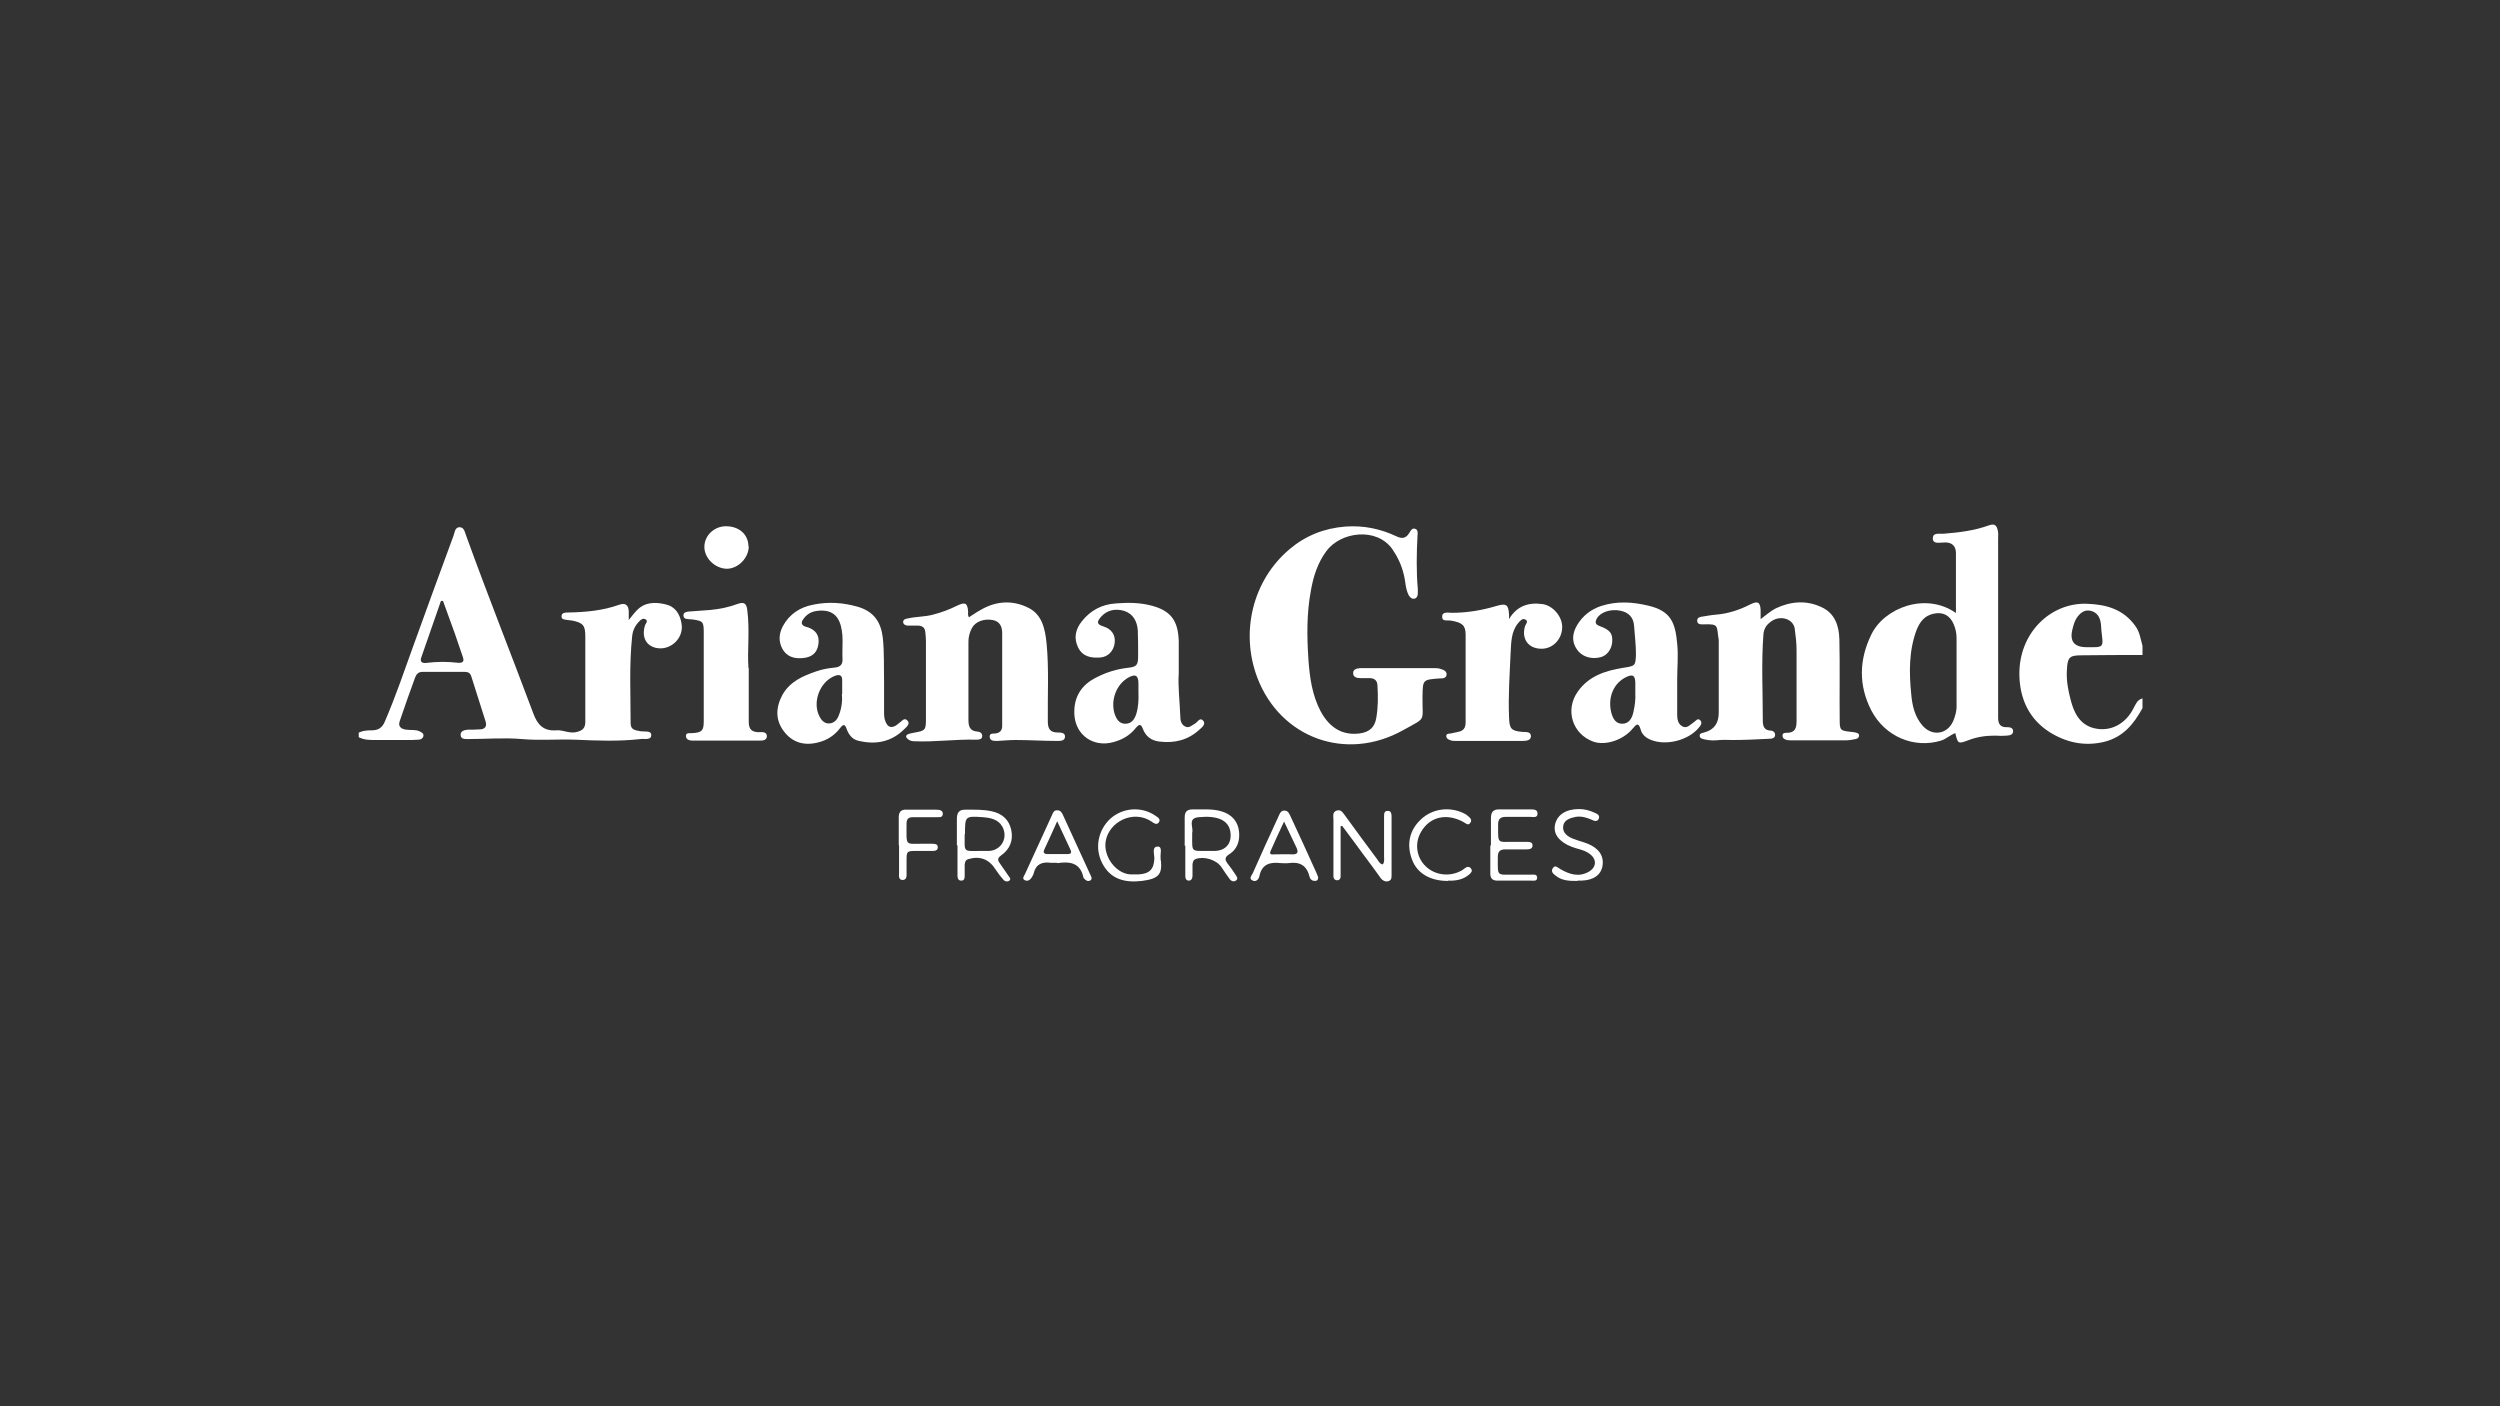 <?xml version="1.0" encoding="UTF-8"?>
<svg xmlns="http://www.w3.org/2000/svg" version="1.1" viewBox="0 0 800 450">
  <rect x="0" y="0" width="800" height="450" fill="#333333" stroke="none"/>
  <defs>
    <style>
      .cls-1 {
        fill: #fff;
      }
    </style>
  </defs>
  <!-- Generator: Adobe Illustrator 28.7.1, SVG Export Plug-In . SVG Version: 1.2.0 Build 142)  -->
  <g>
    <g id="Layer_1">
      <g id="MrcQny">
        <g>
          <path class="cls-1" d="M114.4,234.7c1.4-.9,3-1,4.6-1,2,0,3.3-.8,4.1-2.7,3.5-8.1,6.3-16.4,9.3-24.7,4.2-11.6,8.4-23.2,12.7-34.8.4-1,.4-2.7,1.9-2.8,1.6,0,1.7,1.6,2.2,2.8,6.9,19.1,14.4,37.9,21.5,56.9,1.3,3.5,3.2,5.6,7.3,5.3,2.2-.2,4.3,1.2,6.7.5,1.8-.5,2.6-1.3,2.6-3.2,0-9.1,0-18.2,0-27.4,0-3.4-.7-4.3-4.1-5-.5-.1-1.1-.1-1.6-.2-.8-.2-2,0-1.9-1.3.1-1.1,1.2-1.1,2.1-1.1,5.6-.1,11.1-.6,16.4-2.5,2-.7,2.9.2,3,2.1,0,.8,0,1.6,0,2.8,1-1.2,1.7-2.2,2.5-3,2.6-2.8,6-2.8,9.3-2,3.1.7,4.6,3.1,5.1,6.2.8,4.7-3.7,8.8-8.3,7.7-3.2-.8-4.5-3.6-3.4-7.2.2-.6,1.1-1.3.2-1.9-.8-.5-1.6.1-2.1.7-1.3,1.3-2,2.9-2.2,4.6-1,9.3-.5,18.7-.5,28,0,2.1,1.6,2.2,3.2,2.5,1.3.2,3.4-.3,3.4,1.2,0,1.8-2.2,1.1-3.5,1.3-7,.8-14,.5-20.9.2-5.7-.2-11.3.3-17-.2-5.7-.5-11.6,0-17.3,0-1.1,0-2.3,0-2.3-1.4,0-1.2,1.2-1.5,2.3-1.6,1.3,0,2.5,0,3.8-.1,1.6,0,2.4-.9,1.9-2.5-1.5-4.8-3.1-9.7-4.6-14.5-.3-1-1-1.4-2-1.4-4.5,0-9,0-13.6,0-1.4,0-2,.8-2.4,1.9-1.7,4.6-3.3,9.2-4.9,13.9-.6,1.7.5,2.5,2.1,2.7,1.4.2,2.9-.1,4.2.5.6.3,1.4.6,1.3,1.5-.2.8-.8,1.2-1.6,1.2-.7,0-1.4.1-2.1.1-3.9,0-7.8,0-11.7,0-1.8,0-3.6,0-5.3-.9v-1.4ZM141.8,192.3c-.2,0-.5,0-.7,0-2.1,6-4.2,12-6.3,18.1-.6,1.7.7,1.9,1.9,1.7,3.3-.4,6.6-.4,9.9,0,1.6.1,2-.5,1.5-1.9-.9-2.5-1.7-5.1-2.6-7.6-1.2-3.4-2.5-6.8-3.7-10.2Z"/>
          <path class="cls-1" d="M685.6,226.6c-2.8,5.1-6.2,9.3-12.3,10.8-6.3,1.5-12.1.2-17.4-3.1-6.6-4.2-9.5-10.6-9.7-18.1-.3-13.7,10-23.3,21.4-23,6.4.2,11.8,1.7,15.7,7.1,1.4,1.9,1.7,4.2,2.3,6.4v2.9c-6.5,0-13,0-19.5.1-4,0-4.5.7-4.7,4.8-.2,3.2.4,6.4,1.2,9.4,1,4,2.8,7.9,7.4,9.1,5.2,1.3,10.1-1.2,12.7-6.3.7-1.3,1.2-2.8,2.9-3.2v3.3ZM667.6,207.1c.8,0,1.6,0,2.4,0,2.7,0,3-.5,2.7-3.1-.2-1.4-.3-2.8-.4-4.2-.2-2-1-3.7-3.1-4.3-2.2-.6-3.6.7-4.7,2.3-.7,1.1-1,2.3-1.3,3.5q-1.5,5.8,4.5,5.8Z"/>
          <path class="cls-1" d="M625.9,196.1c0-6.6,0-12.8,0-19.1,0-2.3-1.3-3.6-3.9-3.4-1.3,0-3.5.6-3.5-1.3,0-2,2.1-1.4,3.4-1.5,5-.4,9.9-1,14.6-2.7,1.9-.7,2.5.2,2.8,1.7.2.8.1,1.7.1,2.6,0,18.2,0,36.5,0,54.7,0,.9,0,1.7,0,2.6,0,1.8.6,3.1,2.8,3,.9,0,1.9.1,2,1.2,0,1.3-1.1,1.4-2,1.5-1.3.1-2.5.1-3.8,0-3,0-5.8.4-8.6,1.5-3.2,1.2-3.3,1.1-4.1-2.3-1.7.6-2.9,1.9-4.6,2.4-8.5,2.6-17.9-1.2-22.3-9.7-4.1-8-3.9-16.2,0-24.2,4.1-8.6,17.4-13.7,27-7ZM626.1,215.4c0-3.7,0-7.4,0-11.2,0-1.5-.3-3-.9-4.4-1.2-2.9-3.5-4.1-6.5-3.4-2.9.6-4.4,2.7-5.4,5.2-2.5,6.7-2.4,13.7-1.7,20.6.3,3.5,1.1,7.2,3.7,10.1,3.1,3.4,7.8,2.7,9.7-1.5.7-1.7,1.2-3.4,1.1-5.3,0-3.4,0-6.8,0-10.2Z"/>
          <path class="cls-1" d="M448,213.8c3.6,0,7.1,0,10.7,0,.7,0,1.5,0,2.1.2.9.3,2.2.6,2.1,1.9-.1,1.2-1.3,1.2-2.3,1.2-5.4.4-5.3.4-5.4,5.9-.1,8.2,1.4,6.4-6.1,10.6-18.3,10.3-39.3,2.6-46.7-16.6-5.6-14.6-1.6-31.3,10.3-41.3,5.1-4.3,11.1-6.7,17.9-7.2,5.8-.4,11.1.7,16.2,3.1,1.9.9,3.1.7,4.2-1.1.4-.7.9-1.6,1.8-1.3,1,.3.9,1.3.8,2.2-.3,5.7-.4,11.4.1,17.1,0,.5,0,1.1,0,1.6-.1.7-.4,1.4-1.2,1.5-.8.1-1.3-.5-1.7-1.1-1.1-2.1-1-4.4-1.6-6.7-.7-2.9-1.9-5.5-3.6-8-5-7.2-16.6-5.7-21.2.6-2.7,3.7-4.1,7.9-4.9,12.5-1.4,7.4-1.3,14.8-.8,22.2.4,5.7,1.2,11.4,3.9,16.5,2.9,5.4,7.1,7.8,12.5,7.1,3-.4,4.8-1.9,5.3-4.9.6-3.4.6-6.8.4-10.2,0-1.9-1-2.7-2.9-2.6-.9,0-1.7,0-2.6,0-1.1,0-2.3-.3-2.3-1.6,0-1.3,1.2-1.5,2.3-1.6,1.7,0,3.3,0,5,0,2.5,0,5.1,0,7.6,0Z"/>
          <path class="cls-1" d="M310.1,197.5c1.4-.9,2.7-1.8,4.2-2.6,4.9-2.7,10-2.8,14.8-.4,4.4,2.2,5.3,6.7,5.8,11.3.8,8.3.3,16.6.4,25,0,2.4.7,3.6,3.2,3.6.9,0,2.4,0,2.3,1.4-.1,1.3-1.4,1.3-2.5,1.3-4.4,0-8.9-.3-13.3-.3-2,0-4,.2-5.9.3-1.1,0-2.3,0-2.4-1.3-.1-1.3,1.2-1,1.9-1.1,1.4-.2,2.1-1,2.1-2.4,0-9.9,0-19.8,0-29.7,0-2-.7-3.8-3.1-4.2-2.7-.5-5.5.5-6.6,2.6-.7,1.3-1.1,2.8-1.1,4.3,0,8.3,0,16.7,0,25,0,2.1.4,3.6,2.8,3.8.8,0,1.7.5,1.6,1.5,0,1-1.1,1.1-1.8,1.1-6.7-.2-13.3.8-20,.5-.7,0-1.4-.2-2-.7-.7-.6-.8-1.2.2-1.6.5-.2,1.1-.3,1.6-.4,3.9-.7,4-.8,4-4.7,0-8.2,0-16.5,0-24.7,0-.9-.1-1.9-.2-2.8-.1-1.4-.9-2.1-2.4-2.1-1,0-2.1,0-3.1,0-.7,0-1.5-.3-1.6-1.1,0-.9.8-1.1,1.5-1.2,2.6-.6,5.4-.5,8-1.2,2.8-.7,5.4-1.7,8-3,2.4-1.1,3.1-.7,3.3,2,0,.7-.2,1.4.5,2.1Z"/>
          <path class="cls-1" d="M563.3,198.2c1.9-1.4,3.3-2.7,4.9-3.5,4.8-2.3,9.9-2.7,14.7-.4,4.2,1.9,5.6,5.9,5.7,10.3.2,8.6,0,17.1.1,25.7,0,3.4.2,3.5,3.6,3.9.5,0,.9.1,1.4.2.5.1,1.2.2,1.2,1,0,.6-.5,1-1.1,1.1-1,.2-2,.4-3,.4-5.9,0-11.7,0-17.6,0-.5,0-1,0-1.4-.1-.7-.2-1.4-.5-1.4-1.4,0-.9.8-.9,1.4-.9,2.6,0,3.1-1.5,3.1-3.7,0-7.6,0-15.2,0-22.8,0-2.3-.3-4.6-.6-6.9-.5-3-4.4-4.3-7.3-2.4-1.5,1-2.5,2.2-2.7,4.2-.7,9.3-.2,18.5-.2,27.8,0,1.6.4,3,2.5,3.1.8,0,1.6.6,1.4,1.6-.1.8-1,1-1.7,1-4,.2-7.9.4-11.9.4-1.3,0-2.7-.1-4,0-1.7.2-3.3.2-5-.2-.7-.2-1.5-.3-1.5-1.2,0-.8.8-.8,1.4-1q4.7-1.2,4.7-6.3c0-7,0-14,0-20.9,0-.8,0-1.6,0-2.4-.8-4.6.3-5.2-5-5-.9,0-1.9,0-1.9-1.2,0-1,.9-1.2,1.7-1.3,1.4-.2,2.8-.5,4.2-.6,3.9-.3,7.6-1.5,11.1-3.3,2.4-1.2,3.2-.7,3.3,1.9,0,.8,0,1.6,0,2.9Z"/>
          <path class="cls-1" d="M282.9,217.9c0,3.5,0,6.7,0,9.8,0,1.1,0,2.2.5,3.3.7,1.7,1.8,2.1,3.4,1.1.3-.2.6-.5.9-.7.8-.5,1.6-1.9,2.6-.9,1.1,1.1-.1,2-.9,2.8-4.2,4.2-9.3,5.1-14.9,3.7-1.9-.5-3-2.1-3.6-3.8-.5-1.4-1-1.6-2-.3-1.8,2.4-4.2,4-7.2,4.7-4.4,1.1-8.1,0-10.8-3.5-2.8-3.6-2.7-7.6-.6-11.6,2.4-4.4,6.6-6.2,11-7.7,2-.7,4-1,6-1.2,1.6-.2,2.4-1,2.3-2.7-.2-4,.6-8.1-1-12-1-2.3-2.8-3.4-5.2-3.5-2.6-.1-4.9.5-6.4,2.8-.8,1.1-.5,2,1,2.4,3,.8,4.3,2.7,3.9,5.5-.4,2.9-2.2,4.3-5.2,4.5-2.7.2-4.9-.5-6.3-2.9-1.3-2.4-1.2-4.8.1-7.3,2.1-3.9,5.5-6.1,9.7-6.9,4.8-1,9.6-.7,14.4.7,5,1.5,7.3,4.8,7.9,9.9.5,4.8.3,9.5.4,13.9ZM269.5,222.1c0-1.7,0-2.9,0-4.1.1-2-.8-2.3-2.4-1.7-4.8,1.9-7.2,8.4-4.9,12.9.7,1.4,1.7,2.4,3.2,2.3,1.6-.1,2.6-1.3,3.1-2.8.9-2.3,1.1-4.7.9-6.7Z"/>
          <path class="cls-1" d="M536.7,217.4c0,3.7,0,7.5,0,11.2,0,1.5.2,3,1.6,3.8,1.5.9,2.5-.5,3.6-1.2.7-.4,1.3-1.6,2.2-.7.8.9,0,1.8-.6,2.5-3.3,3.9-10.3,5.7-15.1,3.8-1.6-.6-3-1.7-3.4-3.4-.7-2.3-1.3-1.7-2.5-.3-3.1,3.8-8.9,5.6-12.7,4.2-6.6-2.4-9.1-10.1-4.9-16,3.5-5,8.9-6.7,14.5-7.6,3.9-.6,4-.6,4.1-4.5,0-3-.4-6-.6-9-.2-2.7-1.8-4.3-4.5-4.8-3-.6-6.3.5-7.4,2.5-.6,1.1-.6,1.9.8,2.4,3.5,1.3,4.3,2.4,4.1,5.2-.2,2.3-1.7,4.3-3.7,4.8-3,.8-6.1-.2-7.6-2.5-1.8-2.6-1.4-5.3.1-7.8,1.8-3,4.4-5,7.7-6.1,5-1.6,10-1.3,15-.1,7.4,1.7,8.7,5.6,9.3,12.2.4,3.8,0,7.6,0,11.4h0ZM523.3,221.8c0-1.2,0-2.1,0-2.9,0-.2,0-.3,0-.5-.1-2.3-.8-2.7-2.8-1.8-4.1,1.9-6.1,6.5-4.9,11.4.5,1.9,1.4,3.6,3.5,3.6,2.2,0,3.2-1.8,3.6-3.8.5-2.1.7-4.2.6-6Z"/>
          <path class="cls-1" d="M377.2,215.5c-.3,3.8.3,8.8.5,13.8,0,1.3.3,2.6,1.6,3.2,1.2.6,2.1-.4,3-.9.9-.4,1.6-2.2,2.7-1,1,1.1-.4,2.2-1.2,2.9-3.6,3.3-7.9,4.4-12.8,3.8-2.6-.3-4.4-1.7-5.3-4.1-.6-1.6-1.2-1.5-2.2-.3-1.9,2.4-4.3,3.8-7.3,4.6-6.3,1.7-12-2.2-12.4-8.8-.3-5.6,2.2-9.6,7.2-12,3.1-1.6,6.4-2.6,9.9-3,2.9-.3,3.3-.9,3.3-3.8,0-2.7,0-5.4-.1-8.1-.2-2.9-1.4-5.3-4.3-6.3-2.7-.8-5.4-.4-7.4,1.8-1.6,1.8-1.4,2.5.8,3.2,2.5.8,3.8,2.7,3.5,5.2-.3,2.6-2.1,4.5-4.6,4.7-2.9.2-5.6-.2-7.1-3.2-1.5-3.1-.8-5.9,1.2-8.4,2.7-3.4,6.3-5.4,10.8-5.7,3.7-.3,7.5-.3,11.1.6,6.5,1.6,8.9,4.8,9.1,11.5,0,3,0,6,0,10.2ZM364.3,221.5c0-.9,0-1.9,0-2.8,0-2.6-1-3.1-3.2-1.9-3.9,2.2-5.8,7.3-4.4,11.7.6,1.7,1.5,3.1,3.4,3.1,1.9,0,2.9-1.3,3.5-3.1.7-2.3.8-4.7.7-7.1Z"/>
          <path class="cls-1" d="M482.9,198.1c2.5-4.2,6.2-5.4,10.6-4.8,3.4.4,6.5,4,6.4,7.5-.1,3.8-3,6.8-6.6,6.8-4.2,0-6.5-3.1-5.3-7.2.2-.7,1.2-1.5.2-2.1-1-.6-1.7.3-2.4,1.1-2.3,2.8-2.2,6.3-2.4,9.5-.3,6.9-.8,13.8-.5,20.7.1,3.6.7,4.3,4.2,4.6,1.1.1,2.8-.2,2.8,1.4,0,1.4-1.6,1.5-2.9,1.5-7.1,0-14.1,0-21.2,0-.5,0-1.1,0-1.6-.2-.7-.2-1.4-.6-1.4-1.4,0-.8.9-.7,1.5-.8.8-.2,1.5-.3,2.3-.5,1.7-.3,2.4-1.3,2.4-3,0-9.4,0-18.7,0-28.1,0-3-1.1-3.9-4.7-4.5-1.1-.2-2.9.4-2.8-1.3,0-1.7,2-1.2,3.1-1.2,4.9,0,9.6-.8,14.3-2.2,3.1-.9,3.8-.5,4,2.8,0,.5,0,.9,0,1.4Z"/>
          <path class="cls-1" d="M239.6,213.8c0,6.4,0,11.8,0,17.2,0,2.3.9,3.2,3,3.3,1.1,0,2.8-.3,2.8,1.3,0,1.5-1.7,1.4-2.9,1.4-5.1,0-10.1,0-15.2,0-1.8,0-3.6,0-5.5,0-1,0-2.3-.2-2.3-1.5,0-1.2,1.3-.8,2.1-.9,3-.2,3.6-.8,3.6-3.8,0-9.4,0-18.9,0-28.3,0-3.6-.2-3.8-3.8-4.3-.4,0-.8,0-1.2-.1-.7,0-1.5-.2-1.5-1.2,0-.9.8-1.1,1.6-1.2,2.3-.2,4.6-.3,6.9-.5,3.1-.3,6.1-.9,9-2,1.8-.6,2.6-.2,2.9,1.8.9,6.6,0,13.2.4,18.7Z"/>
          <path class="cls-1" d="M429,264.2c0,4.7,0,9.5,0,14.2,0,.7,0,1.4,0,2.1,0,.6-.3,1.1-1,1.2-.8,0-1.2-.4-1.3-1.1,0-.8,0-1.6,0-2.4,0-5.3,0-10.6,0-15.9,0-1.1-.4-2.4,1-2.9,1.5-.5,2,.7,2.8,1.7,3.4,4.7,6.8,9.3,10.3,14,.4.6.8,1.4,1.7,1.5.6-.8.4-1.7.4-2.5,0-4.3,0-8.6,0-12.8,0-.9,0-1.9,1.3-1.8,1,0,1.1,1,1.1,1.8,0,6.3,0,12.5,0,18.8,0,.8,0,1.6-1.1,1.9-1,.2-1.7-.2-2.3-.9-1.9-2.6-3.8-5.3-5.8-7.9-2.2-3-4.4-6-6.6-8.9-.2,0-.3,0-.5.1Z"/>
          <path class="cls-1" d="M379.1,270.6c0-3,0-6,0-9,0-1.8.7-2.6,2.6-2.6,3.2.1,6.3-.3,9.4.7,3.2,1,5.1,3.3,5.4,6.5.3,2.9-.6,5.6-3.2,7.2-1.4.9-1.4,1.7-.5,2.9.9,1.1,1.7,2.3,2.5,3.5.4.6,1,1.3.3,1.9-.7.6-1.6.3-2.1-.4-1-1.3-1.8-2.6-2.7-3.9-1.6-2.3-5.6-3.5-8.2-2.5-.8.3-.9,1-1,1.7,0,1.2,0,2.4,0,3.6,0,.7-.2,1.5-1.1,1.6-1.1,0-1.2-.9-1.2-1.6,0-3.2,0-6.3,0-9.5,0,0,0,0,0,0ZM386.3,272.3c.8,0,1.6,0,2.4,0,3.7-.1,5.6-2.6,5-6.2-.6-3.6-4-5.2-10.1-4.6-3.7.3-1.6,3.3-2.1,5,0,.3,0,.6,0,.9,0,5.3-.4,4.9,4.9,4.9Z"/>
          <path class="cls-1" d="M306.2,270.5c0-2.8,0-5.7,0-8.5,0-2,.8-3,2.8-2.9,2.8,0,5.5-.1,8.3.5,3.4.7,5.6,2.7,6.3,6,.7,3.3-.4,6.1-3.2,8.1-1.1.8-1.3,1.4-.5,2.5.9,1.3,1.8,2.6,2.7,3.9.3.5,1,1.1.5,1.6-.6.6-1.6.4-2.1-.3-.8-.9-1.6-1.9-2.3-3-2.1-3.4-5-4.6-8.8-3.5-1,.3-1.1,1-1.2,1.8,0,1.2,0,2.4,0,3.6,0,.7-.1,1.5-1.1,1.5-.9,0-1.2-.7-1.2-1.5,0-2.7,0-5.4,0-8.1,0-.6,0-1.1,0-1.7ZM308.7,266.9c0,6.1-.7,5.4,5.5,5.4.8,0,1.6,0,2.4,0,3.9-.3,6-4.2,4.2-7.7-1.4-2.5-3.9-2.9-6.3-3.1-5.7-.4-5.7-.3-5.7,5.4Z"/>
          <path class="cls-1" d="M239.6,174.8c0,3.7-3.3,7.1-6.9,7.2-3.8,0-7.3-3.3-7.3-7,0-3.6,3.1-6.6,6.9-6.6,4.2,0,7.2,2.6,7.2,6.5Z"/>
          <path class="cls-1" d="M338.2,276.1c-.6,0-1.3,0-1.9,0-2.8-.4-4.8.4-5.5,3.3-.1.5-.4.9-.6,1.3-.5.8-1.2,1.4-2.2,1-1.1-.5-.3-1.4,0-2,2.9-6.3,5.8-12.6,8.7-19,.3-.8.7-1.5,1.7-1.4.9,0,1.4.7,1.7,1.4,2.9,6.4,5.9,12.8,8.8,19.2.3.6.8,1.4-.1,1.9-.8.4-1.5-.2-2-.8,0,0-.1-.1-.1-.2-1-4.7-4.3-5.2-8.3-4.6ZM338.3,262.8c-1.5,3.4-2.8,6.2-4.1,9-.5,1-.1,1.5,1,1.5,2.1,0,4.3,0,6.4,0,1.2,0,1.4-.5.9-1.5-1.3-2.8-2.6-5.5-4.2-9Z"/>
          <path class="cls-1" d="M421.8,280.8c0,.8-.4,1.1-1,1.1-1,0-1.6-.6-1.8-1.5-.9-3.6-3.2-4.7-6.7-4.2-.8.1-1.6,0-2.4,0-3.4-.4-6.1.2-6.9,4.2-.2.9-1,1.9-2.1,1.4-1.4-.6-.4-1.6,0-2.4,2.7-6.1,5.4-12.1,8.2-18.1.4-.9.8-2.1,2.1-1.9,1.1.1,1.4,1.1,1.8,1.9,2.8,6,5.6,12.1,8.3,18.1.2.5.4,1,.6,1.5ZM410.9,262.9c-1.6,3.4-3,6.4-4.3,9.4-.5,1.1.2,1.2,1.1,1.1,2,0,3.9-.1,5.9,0,1.7,0,1.9-.7,1.3-2.1-1.2-2.6-2.5-5.2-4-8.4Z"/>
          <path class="cls-1" d="M477.1,270.6c0-2.9,0-5.9,0-8.8,0-1.9.7-2.8,2.6-2.8,3.3,0,6.7,0,10,0,1,0,2.4,0,2.3,1.4,0,1.4-1.4,1-2.3,1-2.6,0-5.2,0-7.8,0-1.7,0-2.5.6-2.5,2.4,0,6.6-.4,5.5,5.3,5.6,1.3,0,2.5,0,3.8,0,.8,0,2,0,1.9,1.2,0,1.1-1.1,1.2-2,1.2-2.2,0-4.4,0-6.7,0-1.7,0-2.4.7-2.4,2.4,0,6.6-.5,5.6,5.5,5.7,1.7,0,3.3,0,5,0,.8,0,2-.3,2.1.9,0,1.3-1.2,1-2,1-3.6,0-7.1,0-10.7,0-1.6,0-2.3-.7-2.3-2.3,0-3,0-6,0-9Z"/>
          <path class="cls-1" d="M371.5,275.4c.4,4.4-.7,5.8-6.1,6.5-5.3.6-10-.4-12.7-5.7-2.5-4.8-1.3-10.7,2.7-14.3,4-3.5,9.9-3.9,14.3-.9.7.5,1.9,1.1,1.1,2.2-.7.9-1.6.2-2.3-.3-5.8-3.9-13.7,0-14.7,6.4-.7,4.7,3.1,10.1,7.8,10.5.9,0,1.9,0,2.8,0,3.5-.2,4.9-1.7,5-5.2,0-1.3-.9-3.7,1.1-3.7,1.6,0,.7,2.4.9,3.7,0,.2,0,.5,0,.7Z"/>
          <path class="cls-1" d="M504.8,281.9c-2.5,0-4.9,0-7-1.7-.8-.6-1.6-1.3-.9-2.4.8-1.2,1.6-.1,2.4.3,2.9,1.7,6,2.7,9.2.8,2.5-1.5,2.5-4.1,0-5.8-1.7-1.2-3.7-1.4-5.5-2.1-4.1-1.6-6-4.1-5.4-7.1.7-3.2,3.5-5,7.7-5,1.7,0,3.3.4,4.8,1.1.9.4,2,.8,1.5,2-.5,1.1-1.5.7-2.3.3-1.6-.7-3.3-1.2-5.1-.9-1.9.4-3.8,1-4,3.1-.2,2.1,1.5,3.2,3.2,3.9,1.5.6,3.2,1,4.7,1.6,3.6,1.5,5.2,3.9,4.7,7.1-.5,2.9-2.9,4.6-6.8,4.7-.4,0-.8,0-1.2,0Z"/>
          <path class="cls-1" d="M463.3,281.9c-5.7,0-9.8-2.5-11.4-6.7-1.9-4.9-.9-9.5,2.7-12.9,3.6-3.5,9.1-4.3,13.7-2.1.5.2,1,.5,1.4.9.7.6,1.5,1.2.8,2.2-.7,1-1.4.2-2.1-.2-5.4-3-10.8-1.8-13.6,3-2.2,3.6-1.6,8.2,1.4,11.1,3.1,3,8,3.5,11.8,1.2.3-.2.5-.4.8-.6.7-.5,1.3-.6,1.9.1.6.8.1,1.3-.4,1.8-2.1,1.9-4.7,2.2-6.9,2.1Z"/>
          <path class="cls-1" d="M287.6,270.5c0-3,0-6,0-9,0-1.7.8-2.5,2.4-2.4,3.1,0,6.2,0,9.3,0,1,0,2.4,0,2.4,1.3,0,1.5-1.5,1-2.5,1.1-2.4,0-4.8,0-7.1,0-1.4,0-2,.6-2,2,0,7.7-.7,6.4,5.9,6.5.7,0,1.4,0,2.1,0,.9,0,2,0,2,1.1,0,1.2-1.1,1.2-1.9,1.2-1.7,0-3.3,0-5,0-3,0-3.1.1-3.1,3,0,1.3,0,2.5,0,3.8,0,1,.2,2.4-1.2,2.5-1.5,0-1.2-1.4-1.2-2.4,0-2.9,0-5.9,0-8.8h0Z"/>
        </g>
      </g>
    </g>
  </g>
</svg>
